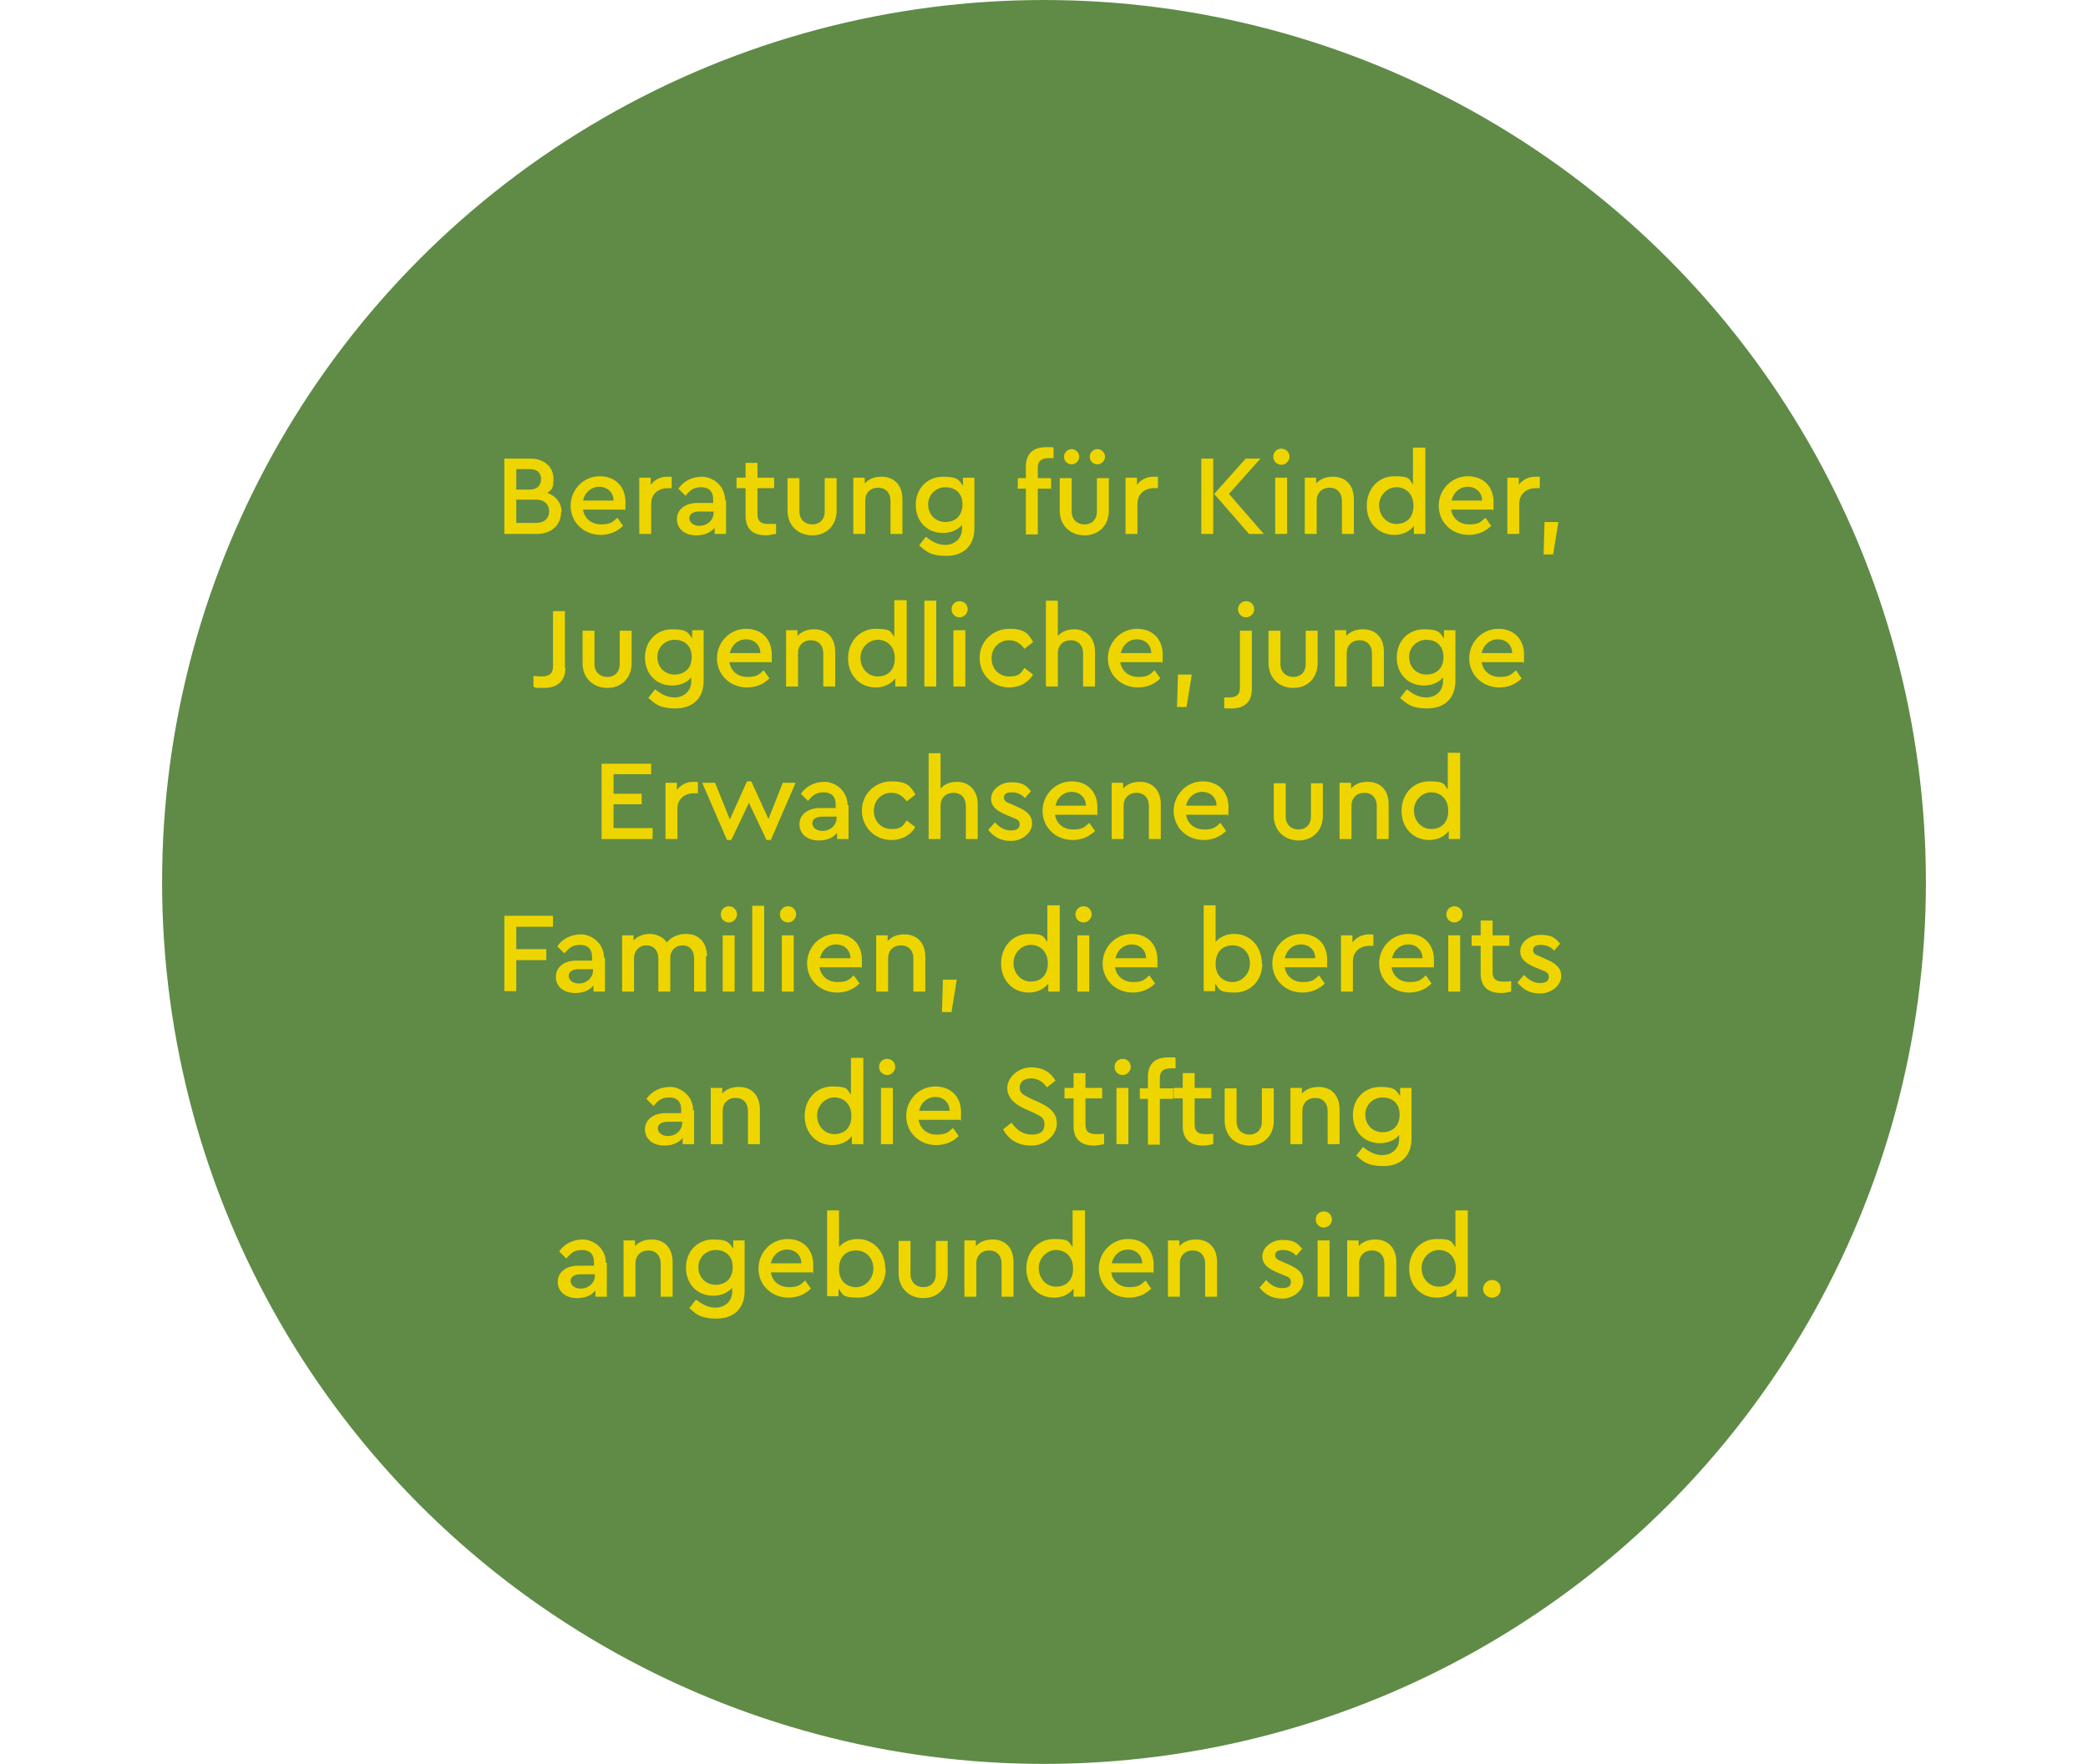 <?xml version="1.0" encoding="UTF-8"?>
<svg id="Ebene_1" xmlns="http://www.w3.org/2000/svg" width="438" height="370" version="1.1" viewBox="0 0 438 370">
  <!-- Generator: Adobe Illustrator 29.1.0, SVG Export Plug-In . SVG Version: 2.1.0 Build 142)  -->
  <defs>
    <style>
      .st0 {
        fill: #5f8b46;
      }

      .st1 {
        isolation: isolate;
      }

      .st2 {
        fill: #efd500;
      }
    </style>
  </defs>
  <g id="Ebene_11" data-name="Ebene_1">
    <circle id="Ellipse_174" class="st0" cx="219" cy="185" r="185"/>
    <g id="Schön_dass_Sie_da_s" class="st1">
      <g class="st1">
        <path class="st2" d="M117.7,107.4c0,2.7-2,4.6-5.1,4.6h-6.8v-15.8h5.5c2.9,0,4.8,1.8,4.8,4.2s-.5,2.3-1.3,3c1.8.6,3,2.1,3,4h0ZM108.3,98.4v4.3h2.8c1.6,0,2.4-.9,2.4-2.2s-.8-2.1-2.4-2.1c0,0-2.8,0-2.8,0ZM115.2,107.3c0-1.5-1-2.5-2.8-2.5h-4.1v4.9h4.1c1.8,0,2.8-1,2.8-2.4Z"/>
        <path class="st2" d="M131.1,106.9h-8.8c.3,1.9,1.8,3.1,3.8,3.1s2.4-.5,3.4-1.4l1.2,1.7c-1.2,1.2-2.8,1.9-4.7,1.9-3.6,0-6.3-2.7-6.3-6.1s2.7-6.2,6.1-6.2,5.4,2.3,5.4,5.4,0,1.3-.2,1.6h0ZM122.3,105h6.4c0-1.8-1.4-2.9-3-2.9s-3,1.1-3.4,2.9Z"/>
        <path class="st2" d="M140.9,100.2v2.2h-.8c-1.9,0-3.5,1.1-3.5,3.3v6.3h-2.5v-11.8h2.4v1.5c.8-1.1,2.1-1.7,3.4-1.7s.7,0,1,0h0Z"/>
        <path class="st2" d="M152.3,104.9v7.1h-2.4v-1.3c-.8,1-2.1,1.6-3.8,1.6-2.5,0-4.1-1.4-4.1-3.4s1.7-3.4,4.3-3.4h3.3v-.8c0-1.6-.9-2.5-2.5-2.5s-2.3.6-3.3,1.8l-1.5-1.5c1.2-1.7,3-2.5,5-2.5s4.8,1.7,4.8,4.9h.2ZM149.7,107.5v-.2h-3c-1.3,0-2.1.5-2.1,1.4s.9,1.6,2.1,1.6c1.7,0,3-1.2,3-2.8Z"/>
        <path class="st2" d="M162.8,109.9v2.1c-.6,0-1.3.3-2.1.3-2.6,0-4.3-1.2-4.3-4.1v-5.8h-1.9v-2.2h1.9v-3.1h2.5v3.1h3.5v2.2h-3.5v5.5c0,1.6.9,2,2.3,2s.9,0,1.6,0h0Z"/>
        <path class="st2" d="M175.5,107.1c0,3.2-2.2,5.2-5.1,5.2s-5.2-2-5.2-5.2v-6.8h2.5v7c0,1.7,1.2,2.7,2.7,2.7s2.6-1,2.6-2.7v-7h2.5v6.8Z"/>
        <path class="st2" d="M189.3,104.6v7.4h-2.5v-7c0-1.6-1-2.7-2.6-2.7s-2.7,1.1-2.7,2.7v7h-2.5v-11.8h2.4v1.2c.8-.9,2-1.4,3.5-1.4,2.8,0,4.4,1.9,4.4,4.7h0Z"/>
        <path class="st2" d="M204.4,100.2v10.6c0,3.8-2.4,5.8-5.9,5.8s-4.4-1.1-5.7-2.2l1.4-1.8c1.2.9,2.4,1.7,4.1,1.7s3.5-1.1,3.5-3.4v-.8c-.9,1.1-2.4,1.7-4,1.7-3.3,0-5.7-2.4-5.7-5.9s2.5-5.9,5.7-5.9,3.3.7,4.2,1.9v-1.7h2.4ZM201.9,105.8c0-2.6-1.8-3.6-3.6-3.6s-3.6,1.4-3.6,3.6,1.6,3.7,3.6,3.7,3.6-1.2,3.6-3.7Z"/>
        <path class="st2" d="M217.7,98.1v2.2h2.8v2.2h-2.8v9.6h-2.5v-9.6h-1.7v-2.2h1.7v-2.4c0-2.9,1.7-4.1,4.2-4.1s1.2,0,1.6.2v2.1h-1c-1.4,0-2.3.5-2.3,2Z"/>
        <path class="st2" d="M232.6,107.1c0,3.2-2.2,5.2-5.1,5.2s-5.2-2-5.2-5.2v-6.8h2.5v7c0,1.7,1.2,2.7,2.7,2.7s2.6-1,2.6-2.7v-7h2.5v6.8ZM226.4,95.8c0,.8-.7,1.6-1.6,1.6s-1.6-.7-1.6-1.6.8-1.6,1.6-1.6,1.6.7,1.6,1.6ZM231.8,95.8c0,.8-.7,1.6-1.6,1.6s-1.6-.7-1.6-1.6.8-1.6,1.6-1.6,1.6.7,1.6,1.6Z"/>
        <path class="st2" d="M242.9,100.2v2.2h-.8c-1.9,0-3.5,1.1-3.5,3.3v6.3h-2.5v-11.8h2.4v1.5c.8-1.1,2.1-1.7,3.4-1.7s.7,0,1,0h0Z"/>
        <path class="st2" d="M252,96.2h2.5v15.8h-2.5v-15.8ZM265.1,112h-3.1l-7.3-8.4,6.6-7.4h3.1l-6.6,7.4,7.3,8.4Z"/>
        <path class="st2" d="M270.5,95.8c0,.9-.8,1.7-1.7,1.7s-1.7-.7-1.7-1.7.8-1.7,1.7-1.7,1.7.7,1.7,1.7ZM270,112h-2.5v-11.8h2.5v11.8Z"/>
        <path class="st2" d="M284,104.6v7.4h-2.5v-7c0-1.6-1-2.7-2.6-2.7s-2.7,1.1-2.7,2.7v7h-2.5v-11.8h2.4v1.2c.8-.9,2-1.4,3.5-1.4,2.8,0,4.4,1.9,4.4,4.7h0Z"/>
        <path class="st2" d="M299,94v18h-2.4v-1.7c-.9,1.2-2.4,1.9-4.1,1.9-3.4,0-5.8-2.6-5.8-6.1s2.4-6.2,5.8-6.2,3,.6,3.9,1.7v-7.7h2.6ZM296.5,106.1c0-2.7-1.8-3.9-3.6-3.9s-3.6,1.6-3.6,3.8,1.6,3.9,3.6,3.9,3.6-1.2,3.6-3.8Z"/>
        <path class="st2" d="M313.2,106.9h-8.8c.3,1.9,1.8,3.1,3.8,3.1s2.4-.5,3.4-1.4l1.2,1.7c-1.2,1.2-2.8,1.9-4.7,1.9-3.6,0-6.3-2.7-6.3-6.1s2.7-6.2,6.1-6.2,5.4,2.3,5.4,5.4-.1,1.3-.2,1.6h.1ZM304.5,105h6.4c0-1.8-1.4-2.9-3-2.9s-3,1.1-3.4,2.9Z"/>
        <path class="st2" d="M323,100.2v2.2h-.8c-1.9,0-3.5,1.1-3.5,3.3v6.3h-2.5v-11.8h2.4v1.5c.8-1.1,2.1-1.7,3.4-1.7s.7,0,1,0h0Z"/>
        <path class="st2" d="M325.8,116.3h-2l.2-6.8h2.9l-1.1,6.8Z"/>
      </g>
      <g class="st1">
        <path class="st2" d="M118.6,140.1c0,2.9-1.8,4.2-4.5,4.2s-1.6-.1-2.2-.3v-2.2c.6,0,1.2.1,1.6.1,1.6,0,2.5-.5,2.5-2.1v-11.6h2.5v11.9h0Z"/>
        <path class="st2" d="M132.5,139.1c0,3.2-2.2,5.2-5.1,5.2s-5.2-2-5.2-5.2v-6.8h2.5v7c0,1.7,1.2,2.7,2.7,2.7s2.6-1,2.6-2.7v-7h2.5v6.8Z"/>
        <path class="st2" d="M147.6,132.2v10.6c0,3.8-2.4,5.8-5.9,5.8s-4.4-1.1-5.7-2.2l1.4-1.8c1.2.9,2.4,1.7,4.1,1.7s3.5-1.1,3.5-3.4v-.8c-.9,1.1-2.4,1.7-4,1.7-3.3,0-5.7-2.4-5.7-5.9s2.5-5.9,5.7-5.9,3.3.7,4.2,1.9v-1.7h2.4ZM145.1,137.8c0-2.6-1.8-3.6-3.6-3.6s-3.6,1.4-3.6,3.6,1.6,3.7,3.6,3.7,3.6-1.2,3.6-3.7Z"/>
        <path class="st2" d="M161.8,138.9h-8.8c.3,1.9,1.8,3.1,3.8,3.1s2.4-.5,3.4-1.4l1.2,1.7c-1.2,1.2-2.8,1.9-4.7,1.9-3.6,0-6.3-2.7-6.3-6.1s2.7-6.2,6.1-6.2,5.4,2.3,5.4,5.4,0,1.3-.2,1.6h0ZM153.1,137h6.4c0-1.8-1.4-2.9-3-2.9s-3,1.1-3.4,2.9Z"/>
        <path class="st2" d="M175.2,136.6v7.4h-2.5v-7c0-1.6-1-2.7-2.6-2.7s-2.7,1.1-2.7,2.7v7h-2.5v-11.8h2.4v1.2c.8-.9,2-1.4,3.5-1.4,2.8,0,4.4,1.9,4.4,4.7h0Z"/>
        <path class="st2" d="M190.2,126v18h-2.4v-1.7c-.9,1.2-2.4,1.9-4.1,1.9-3.4,0-5.8-2.6-5.8-6.1s2.4-6.2,5.8-6.2,3,.6,3.9,1.7v-7.7h2.6ZM187.7,138.1c0-2.7-1.8-3.9-3.6-3.9s-3.6,1.6-3.6,3.8,1.6,3.9,3.6,3.9,3.6-1.2,3.6-3.8Z"/>
        <path class="st2" d="M196.4,144h-2.5v-18h2.5v18Z"/>
        <path class="st2" d="M203,127.8c0,.9-.8,1.7-1.7,1.7s-1.7-.7-1.7-1.7.8-1.7,1.7-1.7,1.7.7,1.7,1.7ZM202.5,144h-2.5v-11.8h2.5v11.8Z"/>
        <path class="st2" d="M216.7,134.7l-1.8,1.4c-.8-1.1-1.8-1.8-3.2-1.8-2.2,0-3.7,1.7-3.7,3.8s1.5,3.8,3.7,3.8,2.4-.7,3.2-1.8l1.8,1.4c-1,1.7-2.8,2.7-5,2.7-3.5,0-6.2-2.7-6.2-6.2s2.8-6.1,6.2-6.1,4,1.1,5,2.7h0Z"/>
        <path class="st2" d="M229.7,136.6v7.4h-2.5v-7c0-1.6-1-2.7-2.6-2.7s-2.7,1.1-2.7,2.7v7h-2.5v-18h2.5v7.4c.8-.9,2-1.4,3.4-1.4,2.7,0,4.4,1.9,4.4,4.7h0Z"/>
        <path class="st2" d="M243.8,138.9h-8.8c.3,1.9,1.8,3.1,3.8,3.1s2.4-.5,3.4-1.4l1.2,1.7c-1.2,1.2-2.8,1.9-4.7,1.9-3.6,0-6.3-2.7-6.3-6.1s2.7-6.2,6.1-6.2,5.4,2.3,5.4,5.4-.1,1.3-.2,1.6h.1ZM235.1,137h6.4c0-1.8-1.4-2.9-3-2.9s-3,1.1-3.4,2.9Z"/>
        <path class="st2" d="M248.9,148.3h-2l.2-6.8h2.9l-1.1,6.8h0Z"/>
        <path class="st2" d="M262.6,144.5c0,2.9-1.7,4.1-4.2,4.1s-1.2,0-1.6-.2v-2.1h1c1.4,0,2.3-.5,2.3-2v-12h2.5v12.3h0ZM263.1,127.8c0,.9-.8,1.7-1.7,1.7s-1.7-.7-1.7-1.7.8-1.7,1.7-1.7,1.7.7,1.7,1.7Z"/>
        <path class="st2" d="M276.4,139.1c0,3.2-2.2,5.2-5.1,5.2s-5.2-2-5.2-5.2v-6.8h2.5v7c0,1.7,1.2,2.7,2.7,2.7s2.6-1,2.6-2.7v-7h2.5v6.8Z"/>
        <path class="st2" d="M290.3,136.6v7.4h-2.5v-7c0-1.6-1-2.7-2.6-2.7s-2.7,1.1-2.7,2.7v7h-2.5v-11.8h2.4v1.2c.8-.9,2-1.4,3.5-1.4,2.8,0,4.4,1.9,4.4,4.7h0Z"/>
        <path class="st2" d="M305.3,132.2v10.6c0,3.8-2.4,5.8-5.9,5.8s-4.4-1.1-5.7-2.2l1.4-1.8c1.2.9,2.4,1.7,4.1,1.7s3.5-1.1,3.5-3.4v-.8c-.9,1.1-2.4,1.7-4,1.7-3.3,0-5.7-2.4-5.7-5.9s2.5-5.9,5.7-5.9,3.3.7,4.2,1.9v-1.7h2.4ZM302.8,137.8c0-2.6-1.8-3.6-3.6-3.6s-3.6,1.4-3.6,3.6,1.6,3.7,3.6,3.7,3.6-1.2,3.6-3.7Z"/>
        <path class="st2" d="M319.6,138.9h-8.8c.3,1.9,1.8,3.1,3.8,3.1s2.4-.5,3.4-1.4l1.2,1.7c-1.2,1.2-2.8,1.9-4.7,1.9-3.6,0-6.3-2.7-6.3-6.1s2.7-6.2,6.1-6.2,5.4,2.3,5.4,5.4-.1,1.3-.2,1.6h.1ZM310.8,137h6.4c0-1.8-1.4-2.9-3-2.9s-3,1.1-3.4,2.9Z"/>
      </g>
      <g class="st1">
        <path class="st2" d="M136.6,162.4h-7.9v4.1h5.9v2.2h-5.9v5h8.2v2.3h-10.7v-15.8h10.4v2.3h0Z"/>
        <path class="st2" d="M146.4,164.2v2.2h-.8c-1.9,0-3.5,1.1-3.5,3.3v6.3h-2.5v-11.8h2.4v1.5c.8-1.1,2.1-1.7,3.4-1.7s.7,0,1,.1h0Z"/>
        <path class="st2" d="M166.9,164.2l-5.2,12h-.9l-3.7-7.8-3.7,7.8h-.9l-5.2-12h2.7l3.1,7.7,3.6-8h.9l3.6,7.9,3-7.6h2.7Z"/>
        <path class="st2" d="M178,168.9v7.1h-2.4v-1.3c-.8,1-2.1,1.6-3.8,1.6-2.5,0-4.1-1.4-4.1-3.4s1.7-3.4,4.3-3.4h3.3v-.8c0-1.6-.9-2.5-2.5-2.5s-2.3.6-3.3,1.8l-1.5-1.5c1.2-1.7,3-2.5,5-2.5s4.8,1.7,4.8,4.9h.2ZM175.5,171.5v-.2h-3c-1.3,0-2.1.5-2.1,1.4s.9,1.6,2.1,1.6c1.7,0,3-1.2,3-2.8Z"/>
        <path class="st2" d="M192,166.7l-1.8,1.4c-.8-1.1-1.8-1.8-3.2-1.8-2.2,0-3.7,1.7-3.7,3.8s1.5,3.8,3.7,3.8,2.4-.7,3.2-1.8l1.8,1.4c-1,1.7-2.8,2.7-5,2.7-3.5,0-6.2-2.7-6.2-6.2s2.8-6.1,6.2-6.1,4,1.1,5,2.7h0Z"/>
        <path class="st2" d="M205.1,168.6v7.4h-2.5v-7c0-1.6-1-2.7-2.6-2.7s-2.7,1.1-2.7,2.7v7h-2.5v-18h2.5v7.4c.8-.9,2-1.4,3.4-1.4,2.7,0,4.4,1.9,4.4,4.7h0Z"/>
        <path class="st2" d="M216.4,165.8l-1.4,1.6c-.7-.8-1.7-1.2-2.8-1.2s-1.6.4-1.6,1.1.5,1,1.6,1.4l1.1.5c2.1.9,3.2,1.8,3.2,3.6s-2,3.6-4.4,3.6-3.7-1-4.8-2.3l1.4-1.6c.9,1,2,1.7,3.3,1.7s1.9-.4,1.9-1.3-.7-1.1-1.7-1.5l-1.2-.5c-1.9-.8-3.1-1.7-3.1-3.4s1.8-3.4,4.2-3.4,3.1.6,4.1,1.8h.2Z"/>
        <path class="st2" d="M230.1,170.9h-8.8c.3,1.9,1.8,3.1,3.8,3.1s2.4-.5,3.4-1.4l1.2,1.7c-1.2,1.2-2.8,1.9-4.7,1.9-3.6,0-6.3-2.7-6.3-6.1s2.7-6.2,6.1-6.2,5.4,2.3,5.4,5.4-.1,1.3-.2,1.6h.1ZM221.4,169h6.4c0-1.8-1.4-2.9-3-2.9s-3,1.1-3.4,2.9Z"/>
        <path class="st2" d="M243.5,168.6v7.4h-2.5v-7c0-1.6-1-2.7-2.6-2.7s-2.7,1.1-2.7,2.7v7h-2.5v-11.8h2.4v1.2c.8-.9,2-1.4,3.5-1.4,2.8,0,4.4,1.9,4.4,4.7h0Z"/>
        <path class="st2" d="M257.6,170.9h-8.8c.3,1.9,1.8,3.1,3.8,3.1s2.4-.5,3.4-1.4l1.2,1.7c-1.2,1.2-2.8,1.9-4.7,1.9-3.6,0-6.3-2.7-6.3-6.1s2.7-6.2,6.1-6.2,5.4,2.3,5.4,5.4-.1,1.3-.2,1.6h.1ZM248.8,169h6.4c0-1.8-1.4-2.9-3-2.9s-3,1.1-3.4,2.9Z"/>
        <path class="st2" d="M277.5,171.1c0,3.2-2.2,5.2-5.1,5.2s-5.2-2-5.2-5.2v-6.8h2.5v7c0,1.7,1.2,2.7,2.7,2.7s2.6-1,2.6-2.7v-7h2.5v6.8Z"/>
        <path class="st2" d="M291.3,168.6v7.4h-2.5v-7c0-1.6-1-2.7-2.6-2.7s-2.7,1.1-2.7,2.7v7h-2.5v-11.8h2.4v1.2c.8-.9,2-1.4,3.5-1.4,2.8,0,4.4,1.9,4.4,4.7h0Z"/>
        <path class="st2" d="M306.3,158v18h-2.4v-1.7c-.9,1.2-2.4,1.9-4.1,1.9-3.4,0-5.8-2.6-5.8-6.1s2.4-6.2,5.8-6.2,3,.6,3.9,1.7v-7.7h2.6ZM303.8,170.1c0-2.7-1.8-3.9-3.6-3.9s-3.6,1.6-3.6,3.8,1.6,3.9,3.6,3.9,3.6-1.2,3.6-3.8Z"/>
      </g>
      <g class="st1">
        <path class="st2" d="M115.9,194.4h-7.6v4.7h6.3v2.3h-6.3v6.5h-2.5v-15.8h10.2v2.3h0Z"/>
        <path class="st2" d="M126.9,200.9v7.1h-2.4v-1.3c-.8,1-2.1,1.6-3.8,1.6-2.5,0-4.1-1.4-4.1-3.4s1.7-3.4,4.3-3.4h3.3v-.8c0-1.6-.9-2.5-2.5-2.5s-2.3.6-3.3,1.8l-1.5-1.5c1.2-1.7,3-2.5,5-2.5s4.8,1.7,4.8,4.9h.2ZM124.4,203.5v-.2h-3c-1.3,0-2.1.5-2.1,1.4s.9,1.6,2.1,1.6c1.7,0,3-1.2,3-2.8Z"/>
        <path class="st2" d="M148.1,200.6v7.4h-2.5v-7c0-1.6-.9-2.7-2.4-2.7s-2.6,1.1-2.6,2.6v7.1h-2.5v-7c0-1.6-1-2.7-2.5-2.7s-2.6,1.1-2.6,2.7v7h-2.5v-11.8h2.4v1.1c.8-.9,2-1.4,3.4-1.4s2.9.7,3.6,1.8c.8-1.1,2.3-1.8,4-1.8,2.8,0,4.4,1.9,4.4,4.7h-.2Z"/>
        <path class="st2" d="M154.6,191.8c0,.9-.8,1.7-1.7,1.7s-1.7-.7-1.7-1.7.8-1.7,1.7-1.7,1.7.7,1.7,1.7ZM154.1,208h-2.5v-11.8h2.5v11.8Z"/>
        <path class="st2" d="M160.3,208h-2.5v-18h2.5v18Z"/>
        <path class="st2" d="M167,191.8c0,.9-.8,1.7-1.7,1.7s-1.7-.7-1.7-1.7.8-1.7,1.7-1.7,1.7.7,1.7,1.7ZM166.5,208h-2.5v-11.8h2.5v11.8Z"/>
        <path class="st2" d="M180.7,202.9h-8.8c.3,1.9,1.8,3.1,3.8,3.1s2.4-.5,3.4-1.4l1.2,1.7c-1.2,1.2-2.8,1.9-4.7,1.9-3.6,0-6.3-2.7-6.3-6.1s2.7-6.2,6.1-6.2,5.4,2.3,5.4,5.4-.1,1.3-.2,1.6h.1ZM172,201h6.4c0-1.8-1.4-2.9-3-2.9s-3,1.1-3.4,2.9Z"/>
        <path class="st2" d="M194.1,200.6v7.4h-2.5v-7c0-1.6-1-2.7-2.6-2.7s-2.7,1.1-2.7,2.7v7h-2.5v-11.8h2.4v1.2c.8-.9,2-1.4,3.5-1.4,2.8,0,4.4,1.9,4.4,4.7h0Z"/>
        <path class="st2" d="M199.6,212.3h-2l.2-6.8h2.9l-1.1,6.8h0Z"/>
        <path class="st2" d="M222.3,190v18h-2.4v-1.7c-.9,1.2-2.4,1.9-4.1,1.9-3.4,0-5.8-2.6-5.8-6.1s2.4-6.2,5.8-6.2,3,.6,3.9,1.7v-7.7h2.6ZM219.8,202.1c0-2.7-1.8-3.9-3.6-3.9s-3.6,1.6-3.6,3.8,1.6,3.9,3.6,3.9,3.6-1.2,3.6-3.8Z"/>
        <path class="st2" d="M229,191.8c0,.9-.8,1.7-1.7,1.7s-1.7-.7-1.7-1.7.8-1.7,1.7-1.7,1.7.7,1.7,1.7ZM228.5,208h-2.5v-11.8h2.5v11.8Z"/>
        <path class="st2" d="M242.7,202.9h-8.8c.3,1.9,1.8,3.1,3.8,3.1s2.4-.5,3.4-1.4l1.2,1.7c-1.2,1.2-2.8,1.9-4.7,1.9-3.6,0-6.3-2.7-6.3-6.1s2.7-6.2,6.1-6.2,5.4,2.3,5.4,5.4-.1,1.3-.2,1.6h.1ZM234,201h6.4c0-1.8-1.4-2.9-3-2.9s-3,1.1-3.4,2.9Z"/>
        <path class="st2" d="M264.8,202.1c0,3.5-2.4,6.1-5.8,6.1s-3.2-.7-4.1-1.9v1.6h-2.4v-18h2.5v7.7c.9-1.1,2.3-1.7,3.9-1.7,3.4,0,5.8,2.7,5.8,6.2h.1ZM262.2,202.1c0-2.3-1.6-3.8-3.6-3.8s-3.6,1.2-3.6,3.9,1.8,3.8,3.6,3.8,3.6-1.6,3.6-3.9Z"/>
        <path class="st2" d="M278.3,202.9h-8.8c.3,1.9,1.8,3.1,3.8,3.1s2.4-.5,3.4-1.4l1.2,1.7c-1.2,1.2-2.8,1.9-4.7,1.9-3.6,0-6.3-2.7-6.3-6.1s2.7-6.2,6.1-6.2,5.4,2.3,5.4,5.4-.1,1.3-.2,1.6h.1ZM269.5,201h6.4c0-1.8-1.4-2.9-3-2.9s-3,1.1-3.4,2.9Z"/>
        <path class="st2" d="M288.1,196.2v2.2h-.8c-1.9,0-3.5,1.1-3.5,3.3v6.3h-2.5v-11.8h2.4v1.5c.8-1.1,2.1-1.7,3.4-1.7s.7,0,1,.1h0Z"/>
        <path class="st2" d="M300.7,202.9h-8.8c.3,1.9,1.8,3.1,3.8,3.1s2.4-.5,3.4-1.4l1.2,1.7c-1.2,1.2-2.8,1.9-4.7,1.9-3.6,0-6.3-2.7-6.3-6.1s2.7-6.2,6.1-6.2,5.4,2.3,5.4,5.4-.1,1.3-.2,1.6h.1ZM292,201h6.4c0-1.8-1.4-2.9-3-2.9s-3,1.1-3.4,2.9Z"/>
        <path class="st2" d="M306.8,191.8c0,.9-.8,1.7-1.7,1.7s-1.7-.7-1.7-1.7.8-1.7,1.7-1.7,1.7.7,1.7,1.7ZM306.3,208h-2.5v-11.8h2.5v11.8Z"/>
        <path class="st2" d="M317,205.9v2.1c-.6.1-1.3.3-2.1.3-2.6,0-4.3-1.2-4.3-4.1v-5.8h-1.9v-2.2h1.9v-3.1h2.5v3.1h3.5v2.2h-3.5v5.5c0,1.6.9,2,2.3,2s.9,0,1.6-.1h0Z"/>
        <path class="st2" d="M327.4,197.8l-1.4,1.6c-.7-.8-1.7-1.2-2.8-1.2s-1.6.4-1.6,1.1.5,1,1.6,1.4l1.1.5c2.1.9,3.2,1.8,3.2,3.6s-2,3.6-4.4,3.6-3.7-1-4.8-2.3l1.4-1.6c.9,1,2,1.7,3.3,1.7s1.9-.4,1.9-1.3-.7-1.1-1.7-1.5l-1.2-.5c-1.9-.8-3.1-1.7-3.1-3.4s1.8-3.4,4.2-3.4,3.1.6,4.1,1.8h.2Z"/>
      </g>
      <g class="st1">
        <path class="st2" d="M145.6,232.9v7.1h-2.4v-1.3c-.8,1-2.1,1.6-3.8,1.6-2.5,0-4.1-1.4-4.1-3.4s1.7-3.4,4.3-3.4h3.3v-.8c0-1.6-.9-2.5-2.5-2.5s-2.3.6-3.3,1.8l-1.5-1.5c1.2-1.7,3-2.5,5-2.5s4.8,1.7,4.8,4.9h.2ZM143.1,235.5v-.2h-3c-1.3,0-2.1.5-2.1,1.4s.9,1.6,2.1,1.6c1.7,0,3-1.2,3-2.8Z"/>
        <path class="st2" d="M159.4,232.6v7.4h-2.5v-7c0-1.6-1-2.7-2.6-2.7s-2.7,1.1-2.7,2.7v7h-2.5v-11.8h2.4v1.2c.8-.9,2-1.4,3.5-1.4,2.8,0,4.4,1.9,4.4,4.7h0Z"/>
        <path class="st2" d="M181.1,222v18h-2.4v-1.7c-.9,1.2-2.4,1.9-4.1,1.9-3.4,0-5.8-2.6-5.8-6.1s2.4-6.2,5.8-6.2,3,.6,3.9,1.7v-7.7h2.6ZM178.6,234.1c0-2.7-1.8-3.9-3.6-3.9s-3.6,1.6-3.6,3.8,1.6,3.9,3.6,3.9,3.6-1.2,3.6-3.8Z"/>
        <path class="st2" d="M187.8,223.8c0,.9-.8,1.7-1.7,1.7s-1.7-.7-1.7-1.7.8-1.7,1.7-1.7,1.7.7,1.7,1.7ZM187.3,240h-2.5v-11.8h2.5v11.8Z"/>
        <path class="st2" d="M201.5,234.9h-8.8c.3,1.9,1.8,3.1,3.8,3.1s2.4-.5,3.4-1.4l1.2,1.7c-1.2,1.2-2.8,1.9-4.7,1.9-3.6,0-6.3-2.7-6.3-6.1s2.7-6.2,6.1-6.2,5.4,2.3,5.4,5.4-.1,1.3-.2,1.6h.1ZM192.8,233h6.4c0-1.8-1.4-2.9-3-2.9s-3,1.1-3.4,2.9Z"/>
        <path class="st2" d="M221.4,226.7l-1.8,1.4c-.8-1.2-2-1.9-3.3-1.9s-2.4.6-2.4,1.9.9,1.6,2.2,2.3l1.8.8c2.4,1.1,3.8,2.3,3.8,4.5s-2.3,4.6-5.3,4.6-4.8-1.3-6-3.4l1.8-1.4c.9,1.3,2.2,2.5,4.2,2.5s2.7-.8,2.7-2.2-.9-1.7-2.3-2.4l-1.8-.8c-2-.9-3.7-2.2-3.7-4.4s2.3-4.3,5-4.3,4.2,1.2,5.1,2.8h0Z"/>
        <path class="st2" d="M231.6,237.9v2.1c-.6.1-1.3.3-2.1.3-2.6,0-4.3-1.2-4.3-4.1v-5.8h-1.9v-2.2h1.9v-3.1h2.5v3.1h3.5v2.2h-3.5v5.5c0,1.6.9,2,2.3,2s.9,0,1.6-.1h0Z"/>
        <path class="st2" d="M237.2,223.8c0,.9-.8,1.7-1.7,1.7s-1.7-.7-1.7-1.7.8-1.7,1.7-1.7,1.7.7,1.7,1.7ZM236.7,240h-2.5v-11.8h2.5v11.8Z"/>
        <path class="st2" d="M243.3,226.1v2.2h2.8v2.2h-2.8v9.6h-2.5v-9.6h-1.7v-2.2h1.7v-2.4c0-2.9,1.7-4.1,4.2-4.1s1.2,0,1.6.2v2.1h-1c-1.4,0-2.3.5-2.3,2Z"/>
        <path class="st2" d="M254.5,237.9v2.1c-.6.1-1.3.3-2.1.3-2.6,0-4.3-1.2-4.3-4.1v-5.8h-1.9v-2.2h1.9v-3.1h2.5v3.1h3.5v2.2h-3.5v5.5c0,1.6.9,2,2.3,2s.9,0,1.6-.1h0Z"/>
        <path class="st2" d="M267.2,235.1c0,3.2-2.2,5.2-5.1,5.2s-5.2-2-5.2-5.2v-6.8h2.5v7c0,1.7,1.2,2.7,2.7,2.7s2.6-1,2.6-2.7v-7h2.5v6.8Z"/>
        <path class="st2" d="M281,232.6v7.4h-2.5v-7c0-1.6-1-2.7-2.6-2.7s-2.7,1.1-2.7,2.7v7h-2.5v-11.8h2.4v1.2c.8-.9,2-1.4,3.5-1.4,2.8,0,4.4,1.9,4.4,4.7h0Z"/>
        <path class="st2" d="M296.1,228.2v10.6c0,3.8-2.4,5.8-5.9,5.8s-4.4-1.1-5.7-2.2l1.4-1.8c1.2.9,2.4,1.7,4.1,1.7s3.5-1.1,3.5-3.4v-.8c-.9,1.1-2.4,1.7-4,1.7-3.3,0-5.7-2.4-5.7-5.9s2.5-5.9,5.7-5.9,3.3.7,4.2,1.9v-1.7h2.4ZM293.6,233.8c0-2.6-1.8-3.6-3.6-3.6s-3.6,1.4-3.6,3.6,1.6,3.7,3.6,3.7,3.6-1.2,3.6-3.7Z"/>
      </g>
      <g class="st1">
        <path class="st2" d="M127.3,264.9v7.1h-2.4v-1.3c-.8,1-2.1,1.6-3.8,1.6-2.5,0-4.1-1.4-4.1-3.4s1.7-3.4,4.3-3.4h3.3v-.8c0-1.6-.9-2.5-2.5-2.5s-2.3.6-3.3,1.8l-1.5-1.5c1.2-1.7,3-2.5,5-2.5s4.8,1.7,4.8,4.9h.2ZM124.8,267.5v-.2h-3c-1.3,0-2.1.5-2.1,1.4s.9,1.6,2.1,1.6c1.7,0,3-1.2,3-2.8Z"/>
        <path class="st2" d="M141.1,264.6v7.4h-2.5v-7c0-1.6-1-2.7-2.6-2.7s-2.7,1.1-2.7,2.7v7h-2.5v-11.8h2.4v1.2c.8-.9,2-1.4,3.5-1.4,2.8,0,4.4,1.9,4.4,4.7h0Z"/>
        <path class="st2" d="M156.2,260.2v10.6c0,3.8-2.4,5.8-5.9,5.8s-4.4-1.1-5.7-2.2l1.4-1.8c1.2.9,2.4,1.7,4.1,1.7s3.5-1.1,3.5-3.4v-.8c-.9,1.1-2.4,1.7-4,1.7-3.3,0-5.7-2.4-5.7-5.9s2.5-5.9,5.7-5.9,3.3.7,4.2,1.9v-1.7h2.4ZM153.7,265.8c0-2.6-1.8-3.6-3.6-3.6s-3.6,1.4-3.6,3.6,1.6,3.7,3.6,3.7,3.6-1.2,3.6-3.7Z"/>
        <path class="st2" d="M170.5,266.9h-8.8c.3,1.9,1.8,3.1,3.8,3.1s2.4-.5,3.4-1.4l1.2,1.7c-1.2,1.2-2.8,1.9-4.7,1.9-3.6,0-6.3-2.7-6.3-6.1s2.7-6.2,6.1-6.2,5.4,2.3,5.4,5.4-.1,1.3-.2,1.6h.1ZM161.7,265h6.4c0-1.8-1.4-2.9-3-2.9s-3,1.1-3.4,2.9Z"/>
        <path class="st2" d="M185.8,266.1c0,3.5-2.4,6.1-5.8,6.1s-3.2-.7-4.1-1.9v1.6h-2.4v-18h2.5v7.7c.9-1.1,2.3-1.7,3.9-1.7,3.4,0,5.8,2.7,5.8,6.2h.1ZM183.2,266.1c0-2.3-1.6-3.8-3.6-3.8s-3.6,1.2-3.6,3.9,1.8,3.8,3.6,3.8,3.6-1.6,3.6-3.9Z"/>
        <path class="st2" d="M198.8,267.1c0,3.2-2.2,5.2-5.1,5.2s-5.2-2-5.2-5.2v-6.8h2.5v7c0,1.7,1.2,2.7,2.7,2.7s2.6-1,2.6-2.7v-7h2.5v6.8Z"/>
        <path class="st2" d="M212.6,264.6v7.4h-2.5v-7c0-1.6-1-2.7-2.6-2.7s-2.7,1.1-2.7,2.7v7h-2.5v-11.8h2.4v1.2c.8-.9,2-1.4,3.5-1.4,2.8,0,4.4,1.9,4.4,4.7h0Z"/>
        <path class="st2" d="M227.6,254v18h-2.4v-1.7c-.9,1.2-2.4,1.9-4.1,1.9-3.4,0-5.8-2.6-5.8-6.1s2.4-6.2,5.8-6.2,3,.6,3.9,1.7v-7.7h2.6ZM225.1,266.1c0-2.7-1.8-3.9-3.6-3.9s-3.6,1.6-3.6,3.8,1.6,3.9,3.6,3.9,3.6-1.2,3.6-3.8Z"/>
        <path class="st2" d="M241.9,266.9h-8.8c.3,1.9,1.8,3.1,3.8,3.1s2.4-.5,3.4-1.4l1.2,1.7c-1.2,1.2-2.8,1.9-4.7,1.9-3.6,0-6.3-2.7-6.3-6.1s2.7-6.2,6.1-6.2,5.4,2.3,5.4,5.4-.1,1.3-.2,1.6h.1ZM233.2,265h6.4c0-1.8-1.4-2.9-3-2.9s-3,1.1-3.4,2.9Z"/>
        <path class="st2" d="M255.3,264.6v7.4h-2.5v-7c0-1.6-1-2.7-2.6-2.7s-2.7,1.1-2.7,2.7v7h-2.5v-11.8h2.4v1.2c.8-.9,2-1.4,3.5-1.4,2.8,0,4.4,1.9,4.4,4.7h0Z"/>
        <path class="st2" d="M273.3,261.8l-1.4,1.6c-.7-.8-1.7-1.2-2.8-1.2s-1.6.4-1.6,1.1.5,1,1.6,1.4l1.1.5c2.1.9,3.2,1.8,3.2,3.6s-2,3.6-4.4,3.6-3.7-1-4.8-2.3l1.4-1.6c.9,1,2,1.7,3.3,1.7s1.9-.4,1.9-1.3-.7-1.1-1.7-1.5l-1.2-.5c-1.9-.8-3.1-1.7-3.1-3.4s1.8-3.4,4.2-3.4,3.1.6,4.1,1.8h.2Z"/>
        <path class="st2" d="M279.4,255.8c0,.9-.8,1.7-1.7,1.7s-1.7-.7-1.7-1.7.8-1.7,1.7-1.7,1.7.7,1.7,1.7ZM278.9,272h-2.5v-11.8h2.5v11.8Z"/>
        <path class="st2" d="M292.9,264.6v7.4h-2.5v-7c0-1.6-1-2.7-2.6-2.7s-2.7,1.1-2.7,2.7v7h-2.5v-11.8h2.4v1.2c.8-.9,2-1.4,3.5-1.4,2.8,0,4.4,1.9,4.4,4.7h0Z"/>
        <path class="st2" d="M307.9,254v18h-2.4v-1.7c-.9,1.2-2.4,1.9-4.1,1.9-3.4,0-5.8-2.6-5.8-6.1s2.4-6.2,5.8-6.2,3,.6,3.9,1.7v-7.7h2.6ZM305.4,266.1c0-2.7-1.8-3.9-3.6-3.9s-3.6,1.6-3.6,3.8,1.6,3.9,3.6,3.9,3.6-1.2,3.6-3.8Z"/>
        <path class="st2" d="M314.8,270.4c0,1.1-.8,1.8-1.8,1.8s-1.9-.8-1.9-1.8.8-1.9,1.9-1.9,1.8.8,1.8,1.9Z"/>
      </g>
    </g>
  </g>
</svg>